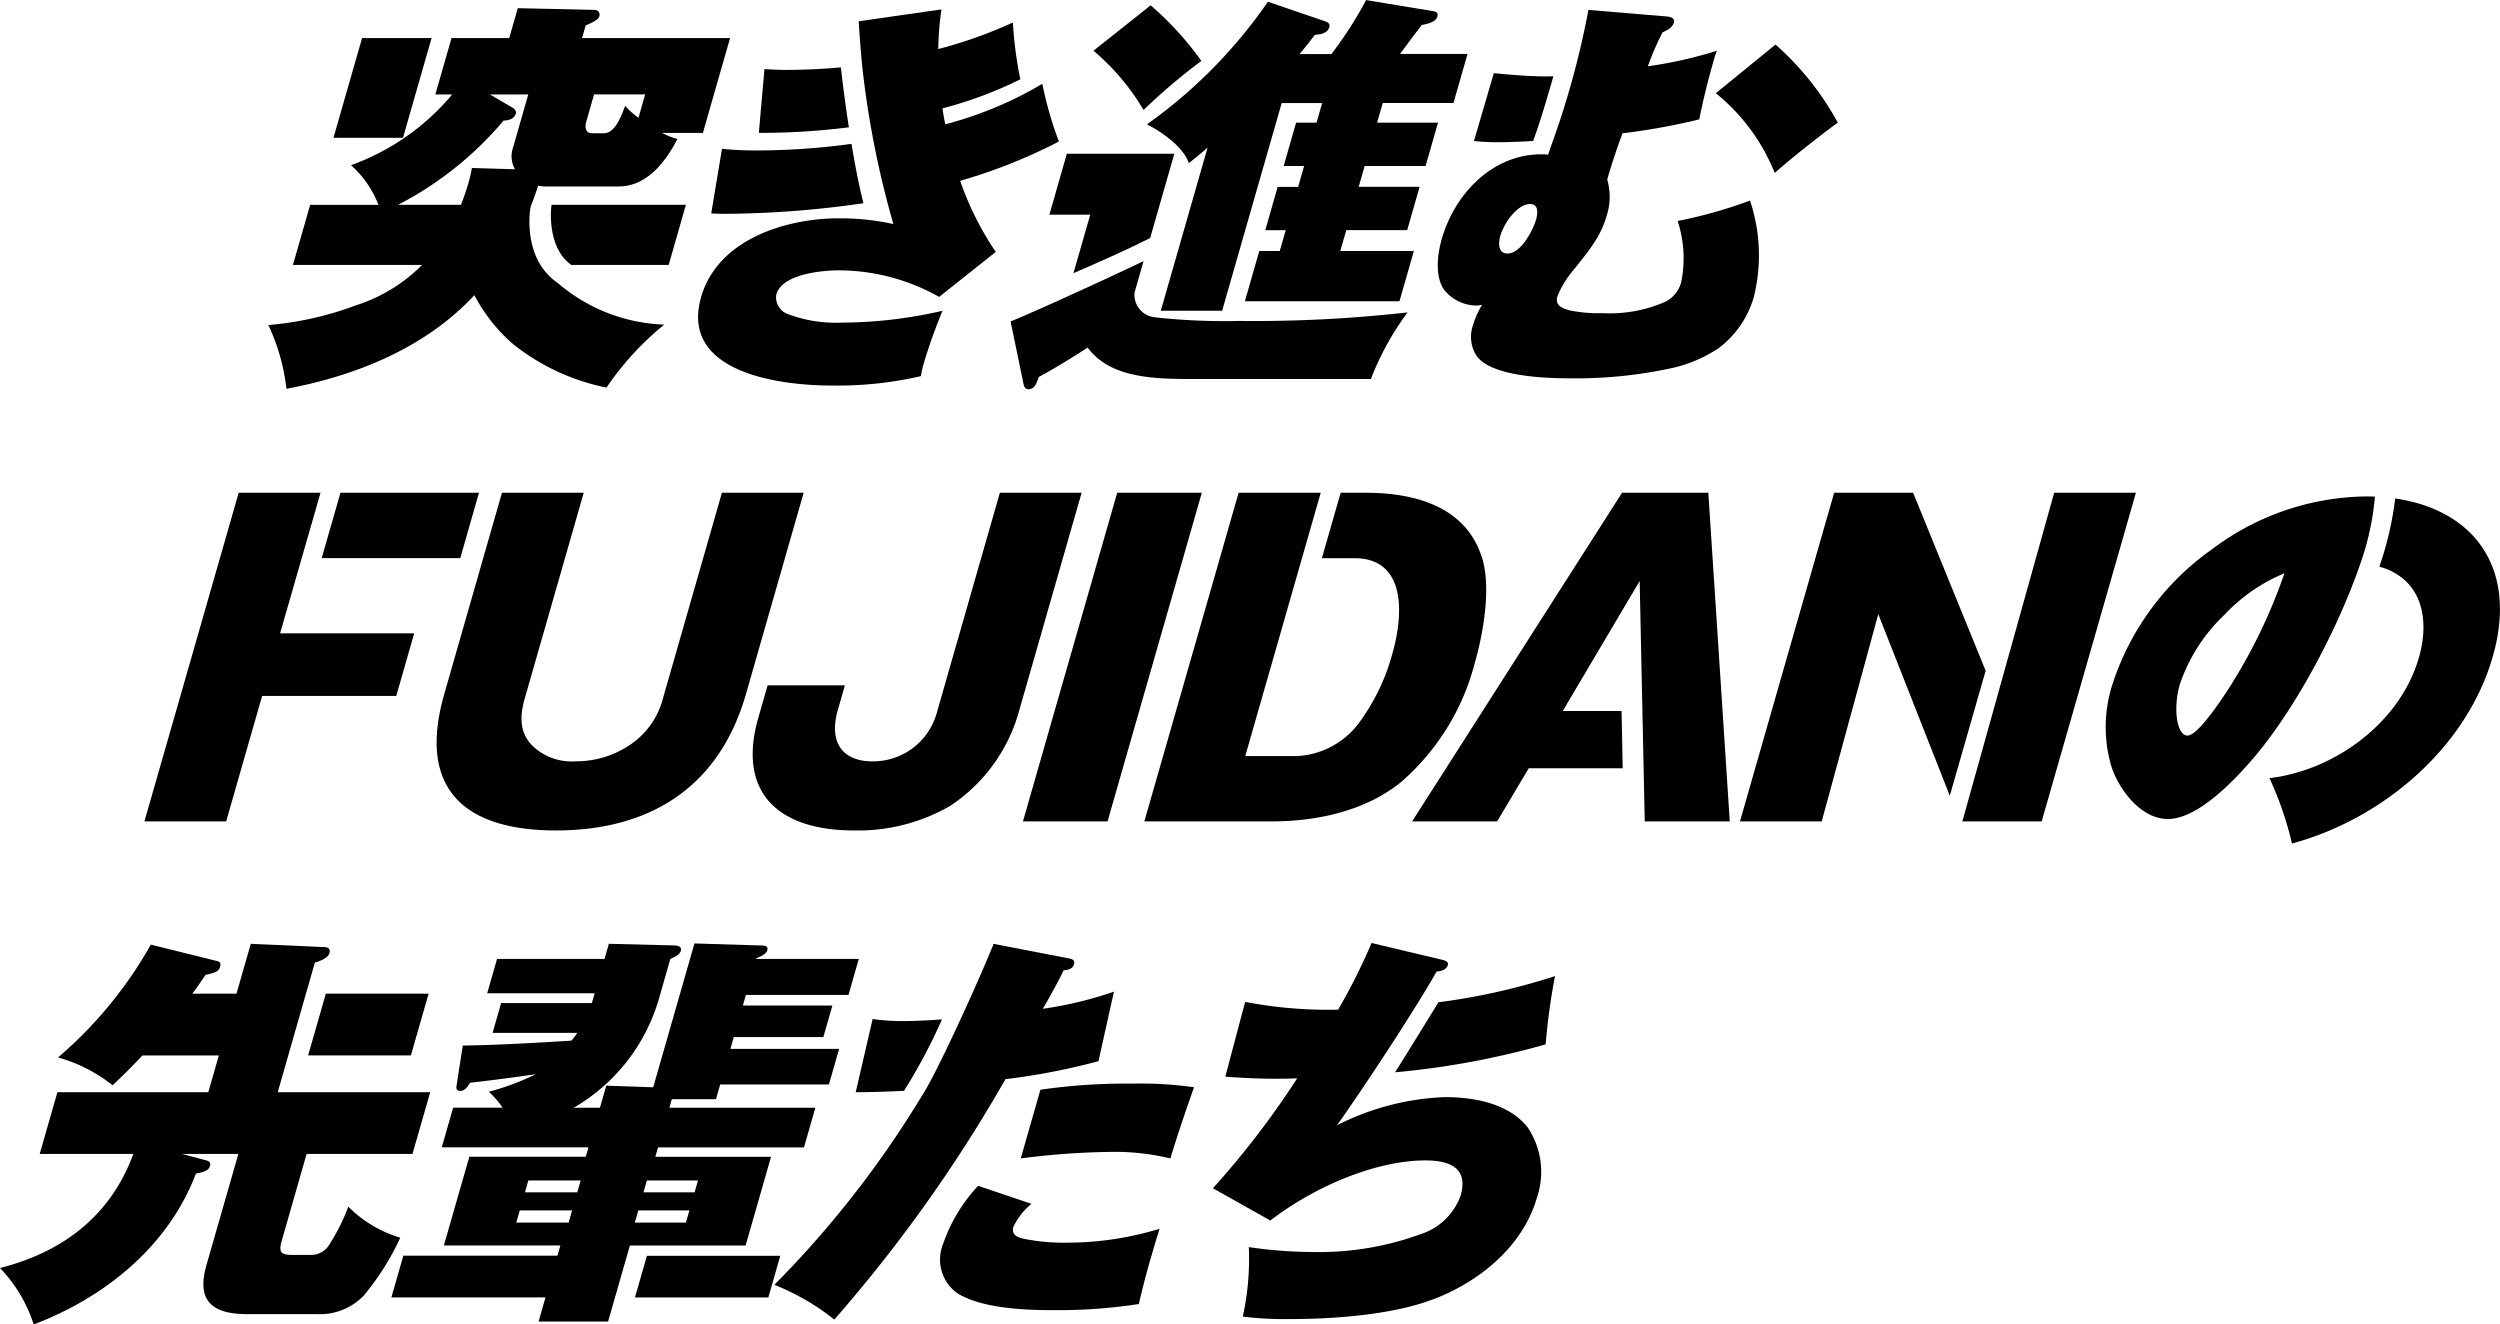 <svg xmlns="http://www.w3.org/2000/svg" width="204.688" height="108.437" viewBox="0 0 204.688 108.437"><path d="M92,340.46c-2.256,7.866-8.126,11.18-15.558,11.18-7.4,0-11.4-3.314-9.145-11.18l4.722-16.469h6.694l-4.818,16.8c-.432,1.506-.419,2.745.489,3.782a4.622,4.622,0,0,0,3.68,1.406,7.848,7.848,0,0,0,4.521-1.406,6.517,6.517,0,0,0,2.624-3.782l4.818-16.8h6.694Z" transform="translate(-30.92 -283.647)"/><path d="M136.654,342.167a13.638,13.638,0,0,1-5.555,7.464,15.062,15.062,0,0,1-7.906,2.009c-5.925,0-9.609-2.912-7.795-9.239l.759-2.644h6.326L121.9,341.8c-.72,2.51.273,4.184,2.85,4.184a5.412,5.412,0,0,0,5.221-3.85l5.2-18.142h6.694Z" transform="translate(-53.307 -283.647)"/><path d="M156.2,350.9l7.717-26.912h6.929L163.126,350.9Z" transform="translate(-72.446 -283.647)"/><path d="M36.47,323.991h-6.7L22.05,350.9h6.694l2.946-10.276H42.67l1.469-5.121H33.159Z" transform="translate(-10.227 -283.647)"/><path d="M50.657,323.991l-1.536,5.355H60.469L62,323.991Z" transform="translate(-22.783 -283.647)"/><path d="M79.292,417.539h9.473l2.083-7.263H81.374l.221-.771h11.95l.931-3.246H82.526l.2-.7h3.615l.345-1.205h8.9l.835-2.912h-8.9l.279-.97h7.331l.739-2.578H88.54l.249-.87h8.4l.844-2.946h-8.4l.019-.067c.3-.1.8-.335.886-.636.105-.368-.219-.4-.487-.4l-5.475-.167L81.2,404.585l-3.844-.134-.518,1.808H74.693a15.2,15.2,0,0,0,7.01-9.038l.9-3.146c.306-.133.766-.335.862-.669s-.243-.435-.545-.435l-5.351-.134-.355,1.239h-8.8l-.806,2.812h8.8l-.231.8H68.749l-.7,2.443h6.929a4.168,4.168,0,0,1-.484.636c-2.692.167-6.131.368-8.885.4l-.515,3.314c-.043.268.052.4.32.4.368,0,.608-.368.795-.67,2.108-.234,3.782-.468,5.39-.7a20.882,20.882,0,0,1-3.861,1.439,7.254,7.254,0,0,1,1.132,1.306h-4.05l-.931,3.246H75.9l-.221.771H66.144l-2.083,7.263H73.6l-.24.837H60.742l-.979,3.414H72.382l-.566,1.975h5.69Zm-5.019-1.875H69.988l.288-1H74.56Zm.71-2.477H70.7l.278-.971h4.285Zm5.7-.971h4.184l-.278.971H80.405Zm-.989,3.448.288-1h4.184l-.287,1Z" transform="translate(-27.719 -315.563)"/><path d="M97.933,440.5l-.979,3.415h10.921l.979-3.415Z" transform="translate(-44.968 -337.683)"/><path d="M202.293,329.046c-1.325-3.782-5.145-5.054-9.43-5.054H190.81l-1.536,5.355h2.656c4.184,0,4.079,4.452,3.11,7.833a16.951,16.951,0,0,1-2.832,5.791,6.747,6.747,0,0,1-4.923,2.577H183l6.179-21.556h-6.724L174.736,350.9h10.41c3.348,0,7.5-.7,10.6-3.213a19.307,19.307,0,0,0,6.049-9.774c.787-2.745,1.369-6.527.5-8.87" transform="translate(-81.044 -283.647)"/><path d="M56.916,400.481H48.5l-1.45,5.055h8.415Z" transform="translate(-21.823 -319.124)"/><path d="M28.519,414.389a16.114,16.114,0,0,1-1.5,3.013,1.75,1.75,0,0,1-1.507.937H23.939c-.9,0-1.147-.2-.879-1.138l2.044-7.13h8.669l1.449-5.054H22.738l3.042-10.611c.364-.1,1.077-.368,1.192-.771.106-.368-.124-.5-.425-.5l-6.015-.268-1.171,4.083H15.746c.378-.5.723-1,1.077-1.539.784-.167,1.081-.268,1.2-.669.077-.268.014-.4-.268-.469l-5.406-1.339a34.253,34.253,0,0,1-7.6,9.239,12.587,12.587,0,0,1,4.469,2.276c.823-.77,1.666-1.606,2.441-2.443h6.259l-.864,3.012H4.7l-1.449,5.054h7.665C9.062,415.125,5.161,418.1,0,419.41a11.994,11.994,0,0,1,2.76,4.619c5.931-2.242,11.066-6.493,13.282-12.352.742-.134,1.048-.268,1.153-.636.067-.234-.062-.368-.277-.435l-2.022-.536h4.619l-2.611,9.1c-.854,2.979.522,4.017,3.333,4.017h5.657a5.01,5.01,0,0,0,3.879-1.506,21.457,21.457,0,0,0,3-4.753,10.05,10.05,0,0,1-4.258-2.544" transform="translate(0 -315.592)"/><path d="M213.029,405.674a67.343,67.343,0,0,0,12.327-2.287,52.143,52.143,0,0,1,.766-5.59,52.506,52.506,0,0,1-9.544,2.142c-.713,1.162-2.384,3.877-3.55,5.735" transform="translate(-98.805 -317.879)"/><path d="M211,407.87c-1.438-1.875-4.135-2.51-6.812-2.51a21.242,21.242,0,0,0-8.829,2.31c1-1.331,6.073-8.884,8.161-12.586.344-.033.808-.134.923-.535.077-.268-.2-.368-.477-.435l-5.766-1.372a50.241,50.241,0,0,1-2.736,5.456,35.545,35.545,0,0,1-7.617-.636l-1.623,6.125c1.31.1,2.664.167,4.036.167.6,0,1.171,0,1.85-.033a70.929,70.929,0,0,1-6.9,9l4.7,2.644c3.651-2.811,8.674-4.921,12.692-4.921,2.075,0,3.523.67,2.89,2.879a5.145,5.145,0,0,1-3.246,3.147,24.311,24.311,0,0,1-8.957,1.472,36.746,36.746,0,0,1-5.14-.4,22.154,22.154,0,0,1-.493,5.691,28.561,28.561,0,0,0,3.824.2c3.414,0,8.522-.3,12.081-1.741,3.745-1.506,7.081-4.384,8.175-8.2A6.529,6.529,0,0,0,211,407.87" transform="translate(-85.901 -315.534)"/><path d="M155.865,420.341a62.127,62.127,0,0,1,7.384-.536,19.312,19.312,0,0,1,4.867.536c.59-1.942,1.247-3.883,1.938-5.825a30.208,30.208,0,0,0-4.968-.3,49.1,49.1,0,0,0-7.609.5Z" transform="translate(-72.292 -325.494)"/><path d="M134.625,410.231a46.29,46.29,0,0,0,3.108-5.848c-1.095.077-2.21.137-3.281.137a17.619,17.619,0,0,1-2.4-.168l-1.383,5.991c1.017,0,2.494-.034,3.952-.113" transform="translate(-60.607 -320.919)"/><path d="M144.785,402.472l1.263-5.69a31,31,0,0,1-5.826,1.405c.508-.836,1.3-2.309,1.706-3.146.345-.034.732-.1.847-.5.106-.368-.176-.435-.525-.5l-6.057-1.171c-.74,1.93-4.6,10.6-5.982,12.628a82.81,82.81,0,0,1-11.965,15.287,19.4,19.4,0,0,1,4.908,2.846,120.54,120.54,0,0,0,14.012-19.682,54.748,54.748,0,0,0,7.619-1.473" transform="translate(-54.844 -315.592)"/><path d="M160.748,436.048c.259-.9.518-1.807.811-2.711a25.867,25.867,0,0,1-7.49,1.138,16.66,16.66,0,0,1-3.72-.335c-.53-.134-.932-.368-.759-.97a5.6,5.6,0,0,1,1.475-1.875l-4.365-1.473a13.318,13.318,0,0,0-2.879,4.787,3.384,3.384,0,0,0,1.191,4.017c1.907,1.172,5.163,1.373,7.673,1.373a43.457,43.457,0,0,0,7.173-.5c.26-1.138.562-2.31.888-3.448" transform="translate(-66.616 -332.732)"/><path d="M239.877,323.991h-7.063L215.624,350.9h6.962l2.587-4.351h7.694l-.093-4.687h-4.818l6.3-10.644.415,19.682h6.962Z" transform="translate(-100.008 -283.647)"/><path d="M282.868,348.8l2.936-10.237-5.939-14.573H273.4L265.687,350.9h6.694l4.632-16.97Z" transform="translate(-123.228 -283.647)"/><path d="M307.164,323.991,299.647,350.9h6.494l7.717-26.912Z" transform="translate(-138.979 -283.647)"/><path d="M356.84,324.87a26.484,26.484,0,0,1-1.3,5.585,4.894,4.894,0,0,1,2.266,1.275c1.452,1.472,1.65,3.816.978,6.159-1.545,5.389-6.976,9.272-12.237,9.874a27.894,27.894,0,0,1,1.845,5.357c7.625-2.076,14.344-8,16.436-15.3s-1.576-12.026-7.992-12.952" transform="translate(-160.734 -284.055)"/><path d="M343.581,324.57q-.369-.015-.748-.016a21.337,21.337,0,0,0-12.585,4.318,21.753,21.753,0,0,0-8.165,11.079,11.425,11.425,0,0,0-.117,6.594c.567,1.875,2.381,4.418,4.658,4.418,2.209,0,4.813-2.544,6.33-4.218,3.949-4.28,7.657-11.517,9.4-16.6a21.981,21.981,0,0,0,1.223-5.577m-11.695,15.281c-.5.8-2.735,4.285-3.639,4.285s-1.2-2.243-.641-4.184a14.055,14.055,0,0,1,3.64-5.691,14.2,14.2,0,0,1,4.929-3.414,44.155,44.155,0,0,1-4.289,9" transform="translate(-149.131 -283.908)"/><path d="M123.244,263.946c-.322-2.112-.55-3.983-.656-4.908-1.522.138-3.132.207-4.5.207-.536,0-1.229-.033-1.755-.067l-.46,5.222a57.98,57.98,0,0,0,7.371-.455" transform="translate(-53.743 -253.521)"/><path d="M171.073,258.131a48.02,48.02,0,0,1,4.734-4.017,26,26,0,0,0-4.151-4.552l-4.681,3.716a19.033,19.033,0,0,1,4.1,4.853" transform="translate(-77.445 -249.126)"/><path d="M175.115,258.925c1.257.637,3.011,1.875,3.44,3.18.517-.4,1.043-.837,1.536-1.272l-3.829,13.355h5.021l4.876-17h3.314l-.461,1.606h-1.675l-1.017,3.548h1.675l-.49,1.707h-1.675l-1.017,3.548h1.675L186,269.3h-1.675l-1.181,4.117H195.8l1.181-4.117h-6.025l.49-1.707h4.987l1.017-3.548h-4.987l.49-1.707h4.987l1.018-3.548h-4.987l.461-1.606h5.79l1.152-4.017h-5.523c.608-.836,1.26-1.707,1.787-2.376.774-.134,1.167-.335,1.272-.7.086-.3-.12-.4-.377-.435l-5.464-.9a31.39,31.39,0,0,1-2.84,4.419h-2.611c.4-.469.876-1.071,1.255-1.573.411-.033,1.033-.1,1.187-.636.077-.268-.119-.4-.335-.469l-4.694-1.606a40.426,40.426,0,0,1-9.909,10.041" transform="translate(-81.22 -248.749)"/><path d="M239.182,267.52a9.83,9.83,0,0,1,.291,5.054,2.542,2.542,0,0,1-1.288,1.573,11.243,11.243,0,0,1-5.122.937,11.721,11.721,0,0,1-2.745-.234c-.588-.167-1.19-.4-.979-1.138a7.976,7.976,0,0,1,1.221-2.042c1.5-1.841,2.351-2.946,2.8-4.518a5.041,5.041,0,0,0,.061-3.012c.365-1.272.816-2.611,1.251-3.783a53.155,53.155,0,0,0,6.285-1.138c.308-1.54.711-3.18,1.152-4.72.086-.3.173-.6.293-.9a35.258,35.258,0,0,1-5.654,1.272,24.038,24.038,0,0,1,1.2-2.778c.382-.167.818-.4.933-.8.106-.368-.268-.469-.559-.5l-6.441-.536a69.809,69.809,0,0,1-3.1,11.254c-.062.2-.129.405-.2.6a3.708,3.708,0,0,0-.559-.033c-3.983,0-7.08,3.213-8.146,6.929-.413,1.44-.533,3.146.206,4.184a3.461,3.461,0,0,0,2.647,1.272,1.939,1.939,0,0,0,.455-.067,6.622,6.622,0,0,0-.729,1.606,2.884,2.884,0,0,0,.313,2.645c1.28,1.606,5.45,1.774,7.725,1.774a36.978,36.978,0,0,0,8.493-.9,11.519,11.519,0,0,0,3.565-1.573,8.051,8.051,0,0,0,2.854-4.117,14.069,14.069,0,0,0-.293-7.966,38.214,38.214,0,0,1-5.936,1.674M225.259,270.2c-.77,0-.765-.837-.591-1.44.326-1.138,1.451-2.611,2.422-2.611.7,0,.669.7.506,1.272-.249.871-1.232,2.779-2.336,2.779" transform="translate(-101.83 -249.444)"/><path d="M168.486,279.131l1.981-6.909h-8.8l-1.43,4.988h3.347L162.206,282c1.908-.821,4.459-1.95,6.28-2.873" transform="translate(-74.318 -259.636)"/><path d="M95.168,280.026h-11c-.022.052-.466,3.45,1.618,4.921h7.974Z" transform="translate(-39.011 -263.256)"/><path d="M229.907,265.482c.493-1.275,1.212-3.71,1.665-5.3-.169,0-.337.006-.5.006-1.506,0-3.041-.134-4.375-.268l-1.627,5.557a17.388,17.388,0,0,0,1.879.1c.886,0,1.938-.042,2.958-.1" transform="translate(-104.389 -253.932)"/><path d="M134.78,256.278a30.717,30.717,0,0,1-7.946,3.314q-.129-.6-.228-1.305a33.1,33.1,0,0,0,6.372-2.377,32.416,32.416,0,0,1-.607-4.653,36.86,36.86,0,0,1-6.113,2.175,26.591,26.591,0,0,1,.261-3.246l-6.772.971c.056,1.2.277,3.582.276,3.582a77.344,77.344,0,0,0,2.561,13.021,20.1,20.1,0,0,0-4.518-.469c-4.017,0-9.823,1.573-11.225,6.46-1.737,6.059,6.127,7.23,10.713,7.23a30.325,30.325,0,0,0,7.284-.77,9.526,9.526,0,0,1,.221-1,44.429,44.429,0,0,1,1.55-4.351,37.283,37.283,0,0,1-8.246.97,11.157,11.157,0,0,1-4.417-.7,1.453,1.453,0,0,1-.945-1.606c.5-1.74,3.947-1.975,5.152-1.975a16.8,16.8,0,0,1,8.179,2.175l4.637-3.682a24.832,24.832,0,0,1-2.916-5.824A43.384,43.384,0,0,0,136.138,261a30.17,30.17,0,0,1-1.358-4.72" transform="translate(-49.44 -249.415)"/><path d="M166.125,293.216a1.839,1.839,0,0,1-1.657-2.041l.732-2.556c-2.116,1.023-9.4,4.382-10.887,4.932l1.037,5.02c.058.268.114.536.416.536.469,0,.641-.368.857-1,1.186-.636,2.89-1.674,4-2.41,1.882,2.544,5.487,2.577,8.9,2.577h14.293a22.941,22.941,0,0,1,3-5.456,111.522,111.522,0,0,1-13.758.7,51.6,51.6,0,0,1-6.943-.3" transform="translate(-71.572 -267.241)"/><path d="M121.064,275.578c-.37-1.455-.7-3.183-.977-4.861a57.763,57.763,0,0,1-7.731.539,27.212,27.212,0,0,1-2.874-.134l-.88,5.288c.426.034.894.034,1.329.034a81.174,81.174,0,0,0,11.133-.868" transform="translate(-50.37 -258.938)"/><path d="M58.957,254.556H53.265l-2.342,8.167h5.69Z" transform="translate(-23.619 -251.442)"/><path d="M62.44,266.32l.019-.11.049-.109.005-.011c.247-.632.442-1.2.547-1.563a2.657,2.657,0,0,0,.717.067H69.67c2.276,0,3.813-1.975,4.8-3.883a5.985,5.985,0,0,1-1.262-.5h3.347l2.227-7.766H66.661l.3-1.038c.569-.234,1.039-.469,1.115-.737s-.047-.536-.482-.536L61.4,250l-.7,2.443H55.975l-1.325,4.619h1.38a19.314,19.314,0,0,1-8.287,5.791,8.414,8.414,0,0,1,2.249,3.247H44.4L42.99,271.02H53.567a13.342,13.342,0,0,1-5.436,3.314,26.53,26.53,0,0,1-7.154,1.607,16.525,16.525,0,0,1,1.481,5.221c5.343-1,11.221-3.18,15.387-7.665a13.713,13.713,0,0,0,3.224,4.05,17.939,17.939,0,0,0,7.594,3.515,24.109,24.109,0,0,1,4.725-5.155,14.1,14.1,0,0,1-8.705-3.4c-2.944-2-2.276-6.013-2.243-6.19m5.205-9.258h4.184l-.547,1.908a6.183,6.183,0,0,1-1.094-.97c-.3.8-.811,2.243-1.747,2.243H67.47c-.5,0-.6-.469-.468-.937Zm-10,6.025c-.063.335-.174.837-.3,1.272a17.322,17.322,0,0,1-.6,1.74H51.6a28.205,28.205,0,0,0,8.638-6.895c.335,0,.865-.1,1-.569.067-.234-.119-.4-.291-.5l-1.834-1.071h3.145L61,261.447a2.139,2.139,0,0,0,.171,1.74Z" transform="translate(-19.006 -249.329)"/><path d="M266.888,255.554,262,259.537a16.049,16.049,0,0,1,4.823,6.527c1.35-1.2,3.728-3.079,5.164-4.117a23.531,23.531,0,0,0-5.1-6.394" transform="translate(-121.517 -251.905)"/></svg>